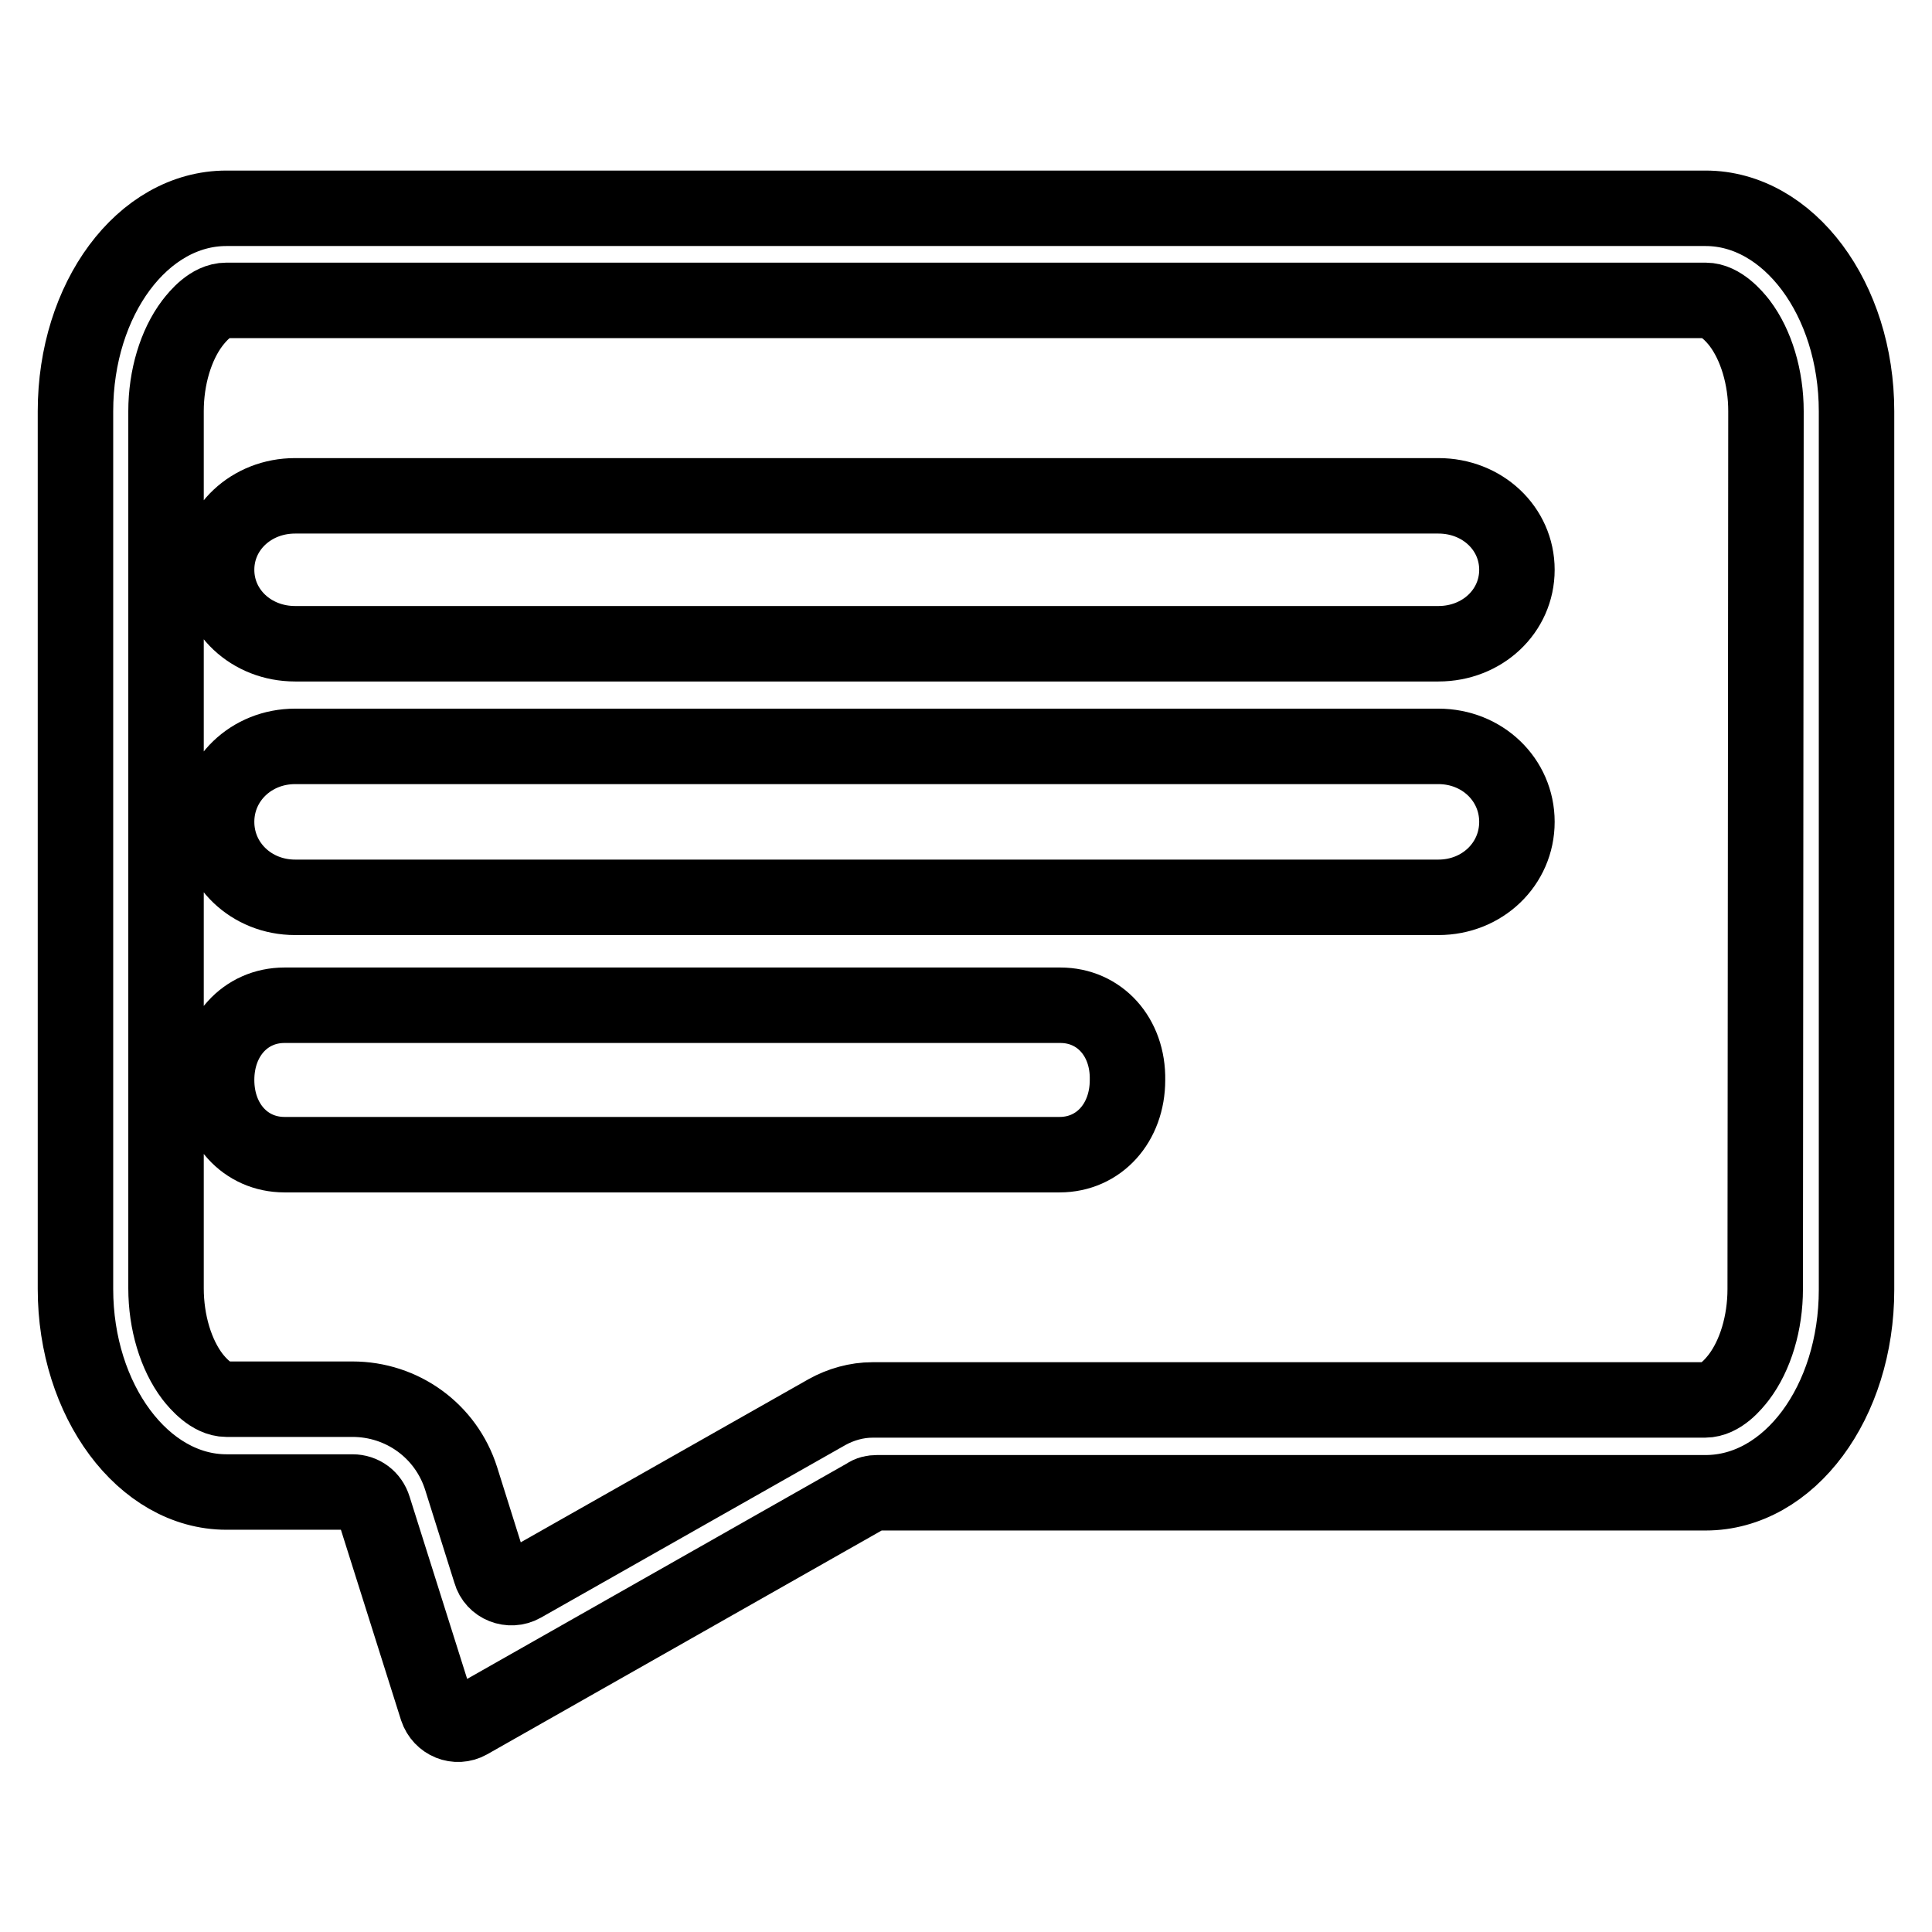 <?xml version="1.0" encoding="utf-8"?>
<!-- Svg Vector Icons : http://www.onlinewebfonts.com/icon -->
<!DOCTYPE svg PUBLIC "-//W3C//DTD SVG 1.1//EN" "http://www.w3.org/Graphics/SVG/1.1/DTD/svg11.dtd">
<svg version="1.1" xmlns="http://www.w3.org/2000/svg" xmlns:xlink="http://www.w3.org/1999/xlink" x="0px" y="0px" viewBox="0 0 256 256" enable-background="new 0 0 256 256" xml:space="preserve">
<g> <path stroke-width="10" fill-opacity="0" stroke="#000000"  d="M226,27.6H30c-11.1,0-20,12-20,26.9v116.3c0,14.8,9,26.9,20,26.9h16.7c1.3,0,2.4,0.8,2.8,2.1l8.4,26.6 c0.6,1.8,2.6,2.6,4.2,1.7l52.7-29.9c0.4-0.3,0.9-0.4,1.4-0.4H226c11.1,0,20-12,20-26.9V54.5C246,39.6,237,27.6,226,27.6L226,27.6z  M233.9,170.8c0,4.5-1.3,8.8-3.5,11.7c-0.7,0.9-2.4,3-4.5,3H115.6c-2.1,0-4.2,0.6-6,1.6l-40.4,22.9c-1.6,0.9-3.7,0.1-4.2-1.7 l-3.9-12.4c-2-6.3-7.8-10.5-14.4-10.5H30c-2,0-3.8-2.1-4.5-3c-2.2-2.9-3.5-7.2-3.5-11.7V54.5c0-4.5,1.3-8.8,3.5-11.7 c0.7-0.9,2.4-3,4.5-3H226c2,0,3.8,2.1,4.5,3c2.2,2.9,3.5,7.2,3.5,11.7L233.9,170.8L233.9,170.8z M190.6,65.7H39.1 c-5.8,0-10.4,4.3-10.4,9.8c0,5.5,4.6,9.8,10.4,9.8h151.5c5.8,0,10.4-4.3,10.4-9.8C201,70,196.4,65.7,190.6,65.7z M190.6,98.9H39.1 c-5.8,0-10.4,4.4-10.4,10s4.6,10,10.4,10h151.5c5.8,0,10.4-4.4,10.4-10C201,103.3,196.4,98.9,190.6,98.9z M140.5,133.2H37.7 c-5.2,0-9,4.2-9,9.9c0,5.7,3.8,9.9,9,9.9h102.7c5.2,0,9-4.2,9-9.9C149.5,137.4,145.7,133.2,140.5,133.2z"/></g>
</svg>